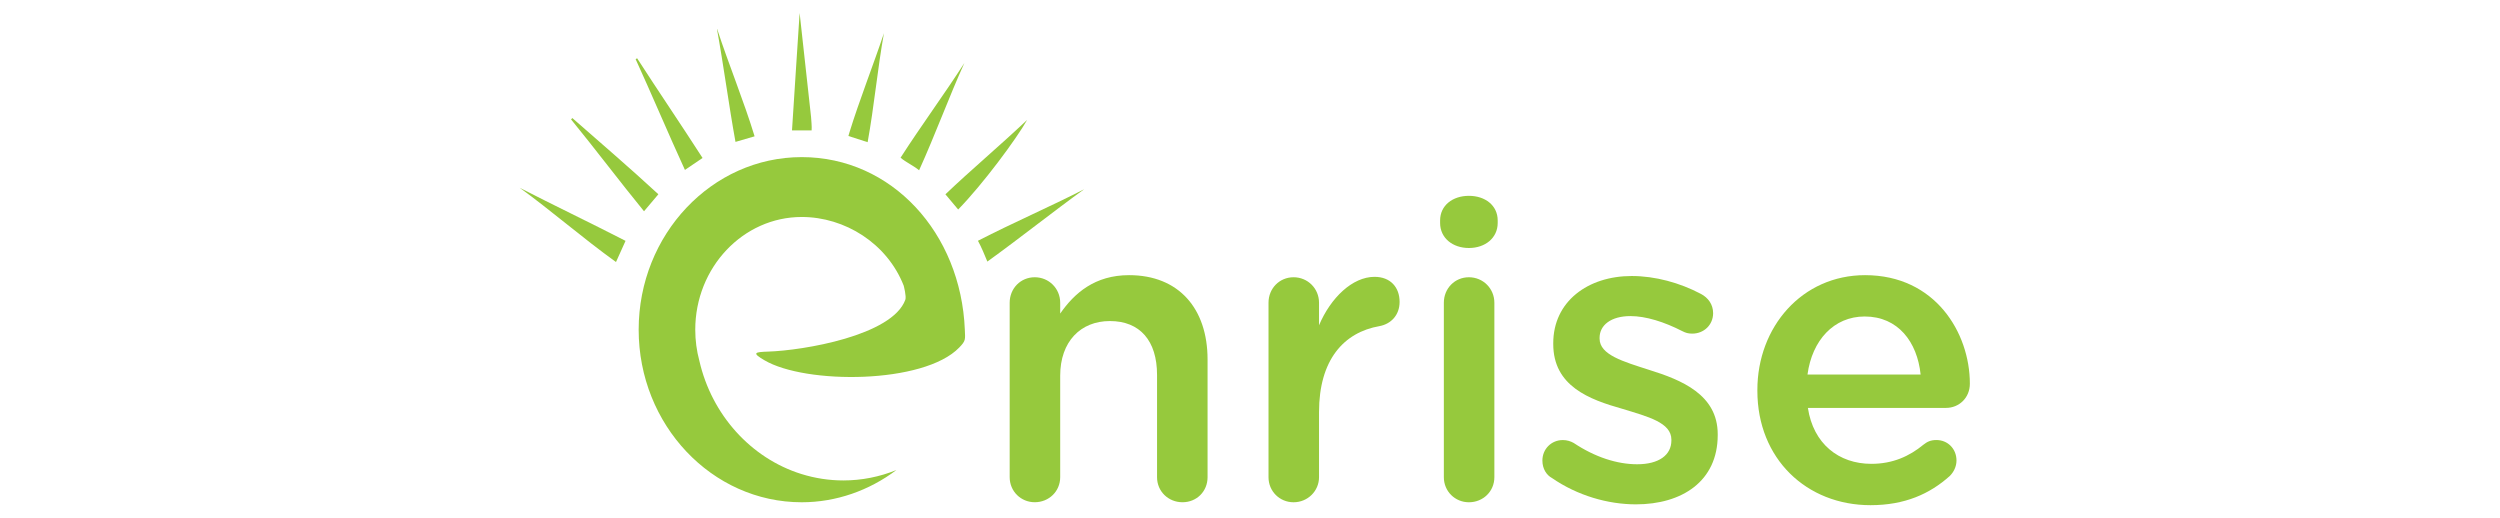 <svg width="193" height="40" viewBox="0 0 193 40" fill="none" xmlns="http://www.w3.org/2000/svg">
<path d="M61.894 38.775C54.953 38.775 49.305 32.798 49.305 25.453C49.305 18.105 54.953 12.129 61.894 12.129C68.837 12.129 74.183 17.983 74.485 25.453C74.516 26.226 74.57 26.294 74.049 26.834C71.314 29.658 62.188 29.688 59.008 27.808C58.054 27.246 58.22 27.177 59.311 27.143C61.996 27.056 68.879 25.912 69.892 23.14C69.986 22.882 69.765 22.05 69.765 22.05C68.486 18.791 65.228 16.751 61.894 16.751C57.362 16.751 53.674 20.654 53.674 25.453C53.674 26.271 53.781 27.081 53.993 27.864C54.944 32.016 57.962 35.372 61.861 36.592C62.917 36.922 64.01 37.09 65.107 37.09C66.524 37.09 67.911 36.811 69.203 36.286C67.1 37.87 64.55 38.775 61.894 38.775Z" fill="#96C93D"/>
<path d="M61.731 1.002C61.626 1.011 61.838 0.995 61.731 1.002C61.552 3.878 61.318 7.19 61.143 10.066C61.649 10.063 62.153 10.066 62.657 10.066C62.68 9.73 62.635 9.372 62.614 9.031" fill="#96C93D"/>
<path d="M70.954 13.146C72.211 10.375 73.274 7.455 74.449 4.866C74.336 4.803 74.563 4.929 74.449 4.866C72.916 7.255 71.105 9.711 69.524 12.174C69.945 12.541 70.529 12.788 70.954 13.146Z" fill="#96C93D"/>
<path d="M54.237 12.195C52.596 9.642 50.745 6.923 49.184 4.497C49.072 4.572 49.184 4.497 49.072 4.572C50.276 7.193 51.608 10.355 52.877 13.119" fill="#96C93D"/>
<path d="M76.224 20.194C78.767 18.36 81.289 16.347 83.697 14.609C83.497 14.257 83.764 14.727 83.697 14.609C81.097 15.945 78.234 17.18 75.497 18.588C75.627 18.845 75.775 19.112 75.882 19.382" fill="#96C93D"/>
<path d="M48.292 18.594C45.511 17.168 42.752 15.848 40.118 14.497C40.057 14.623 40.179 14.372 40.118 14.497C42.487 16.204 44.924 18.336 47.555 20.229" fill="#96C93D"/>
<path d="M55.364 2.241C55.358 2.244 55.363 2.244 55.351 2.247C55.859 5.029 56.278 8.201 56.78 10.954L58.255 10.524C57.441 7.847 56.23 4.899 55.364 2.241Z" fill="#96C93D"/>
<path d="M50.826 14.997C48.598 12.941 46.332 10.999 44.182 9.113C44.088 9.221 44.182 9.113 44.088 9.221C45.908 11.447 47.904 14.091 49.718 16.31" fill="#96C93D"/>
<path d="M68.24 2.564C67.449 4.935 66.309 7.837 65.579 10.217C65.561 10.274 65.512 10.447 65.497 10.499L66.981 10.977C67.48 8.252 67.747 5.3 68.24 2.564C68.262 2.564 68.218 2.567 68.24 2.564Z" fill="#96C93D"/>
<path d="M73.97 16.174C75.868 14.236 78.481 10.705 79.297 9.254C77.14 11.293 74.945 13.131 72.986 15" fill="#96C93D"/>
<path d="M77.947 23.37C77.947 22.274 78.785 21.404 79.881 21.404C80.977 21.404 81.847 22.274 81.847 23.37V24.207C82.943 22.628 84.522 21.242 87.165 21.242C91.001 21.242 93.224 23.821 93.224 27.752V36.84C93.224 37.935 92.386 38.773 91.29 38.773C90.194 38.773 89.324 37.935 89.324 36.84V28.943C89.324 26.301 88.003 24.785 85.683 24.785C83.427 24.785 81.847 26.365 81.847 29.007V36.838C81.847 37.934 80.977 38.772 79.881 38.772C78.818 38.772 77.947 37.934 77.947 36.838V23.37Z" fill="#96C93D"/>
<path d="M97.929 23.37C97.929 22.274 98.767 21.404 99.863 21.404C100.959 21.404 101.829 22.274 101.829 23.37V25.111C102.732 22.983 104.408 21.372 106.116 21.372C107.34 21.372 108.049 22.178 108.049 23.306C108.049 24.337 107.373 25.014 106.502 25.175C103.731 25.659 101.829 27.786 101.829 31.814V36.841C101.829 37.904 100.959 38.775 99.863 38.775C98.8 38.775 97.929 37.937 97.929 36.841V23.37Z" fill="#96C93D"/>
<path d="M111.176 17.02C111.176 15.86 112.143 15.118 113.399 15.118C114.654 15.118 115.622 15.859 115.622 17.02V17.213C115.622 18.373 114.654 19.146 113.399 19.146C112.143 19.146 111.176 18.373 111.176 17.213V17.02ZM111.465 23.37C111.465 22.274 112.303 21.404 113.399 21.404C114.494 21.404 115.365 22.274 115.365 23.37V36.841C115.365 37.937 114.494 38.775 113.399 38.775C112.336 38.775 111.465 37.937 111.465 36.841V23.37Z" fill="#96C93D"/>
<path d="M119.814 36.905C119.394 36.68 119.073 36.196 119.073 35.551C119.073 34.681 119.749 33.972 120.653 33.972C120.975 33.972 121.265 34.069 121.49 34.197C123.134 35.293 124.842 35.841 126.389 35.841C128.064 35.841 129.031 35.132 129.031 34.005V33.94C129.031 32.619 127.226 32.168 125.229 31.556C122.714 30.847 119.911 29.815 119.911 26.561V26.496C119.911 23.273 122.586 21.308 125.969 21.308C127.774 21.308 129.675 21.823 131.319 22.694C131.866 22.983 132.253 23.5 132.253 24.176C132.253 25.078 131.544 25.756 130.642 25.756C130.32 25.756 130.127 25.692 129.869 25.562C128.483 24.852 127.065 24.402 125.872 24.402C124.357 24.402 123.488 25.111 123.488 26.077V26.141C123.488 27.398 125.324 27.913 127.323 28.558C129.805 29.331 132.608 30.46 132.608 33.521V33.587C132.608 37.164 129.837 38.936 126.292 38.936C124.131 38.936 121.78 38.26 119.814 36.905Z" fill="#96C93D"/>
<path d="M144.403 39C139.472 39 135.669 35.423 135.669 30.169V30.105C135.669 25.238 139.118 21.242 143.984 21.242C149.397 21.242 152.073 25.69 152.073 29.621C152.073 30.717 151.235 31.49 150.236 31.49H139.569C139.988 34.261 141.953 35.808 144.467 35.808C146.111 35.808 147.4 35.229 148.495 34.325C148.785 34.1 149.043 33.97 149.494 33.97C150.365 33.97 151.041 34.647 151.041 35.55C151.041 36.033 150.816 36.453 150.526 36.743C148.981 38.13 147.047 39 144.403 39ZM148.272 28.913C148.013 26.399 146.531 24.433 143.954 24.433C141.569 24.433 139.893 26.271 139.539 28.913H148.272Z" fill="#96C93D"/>
</svg>
